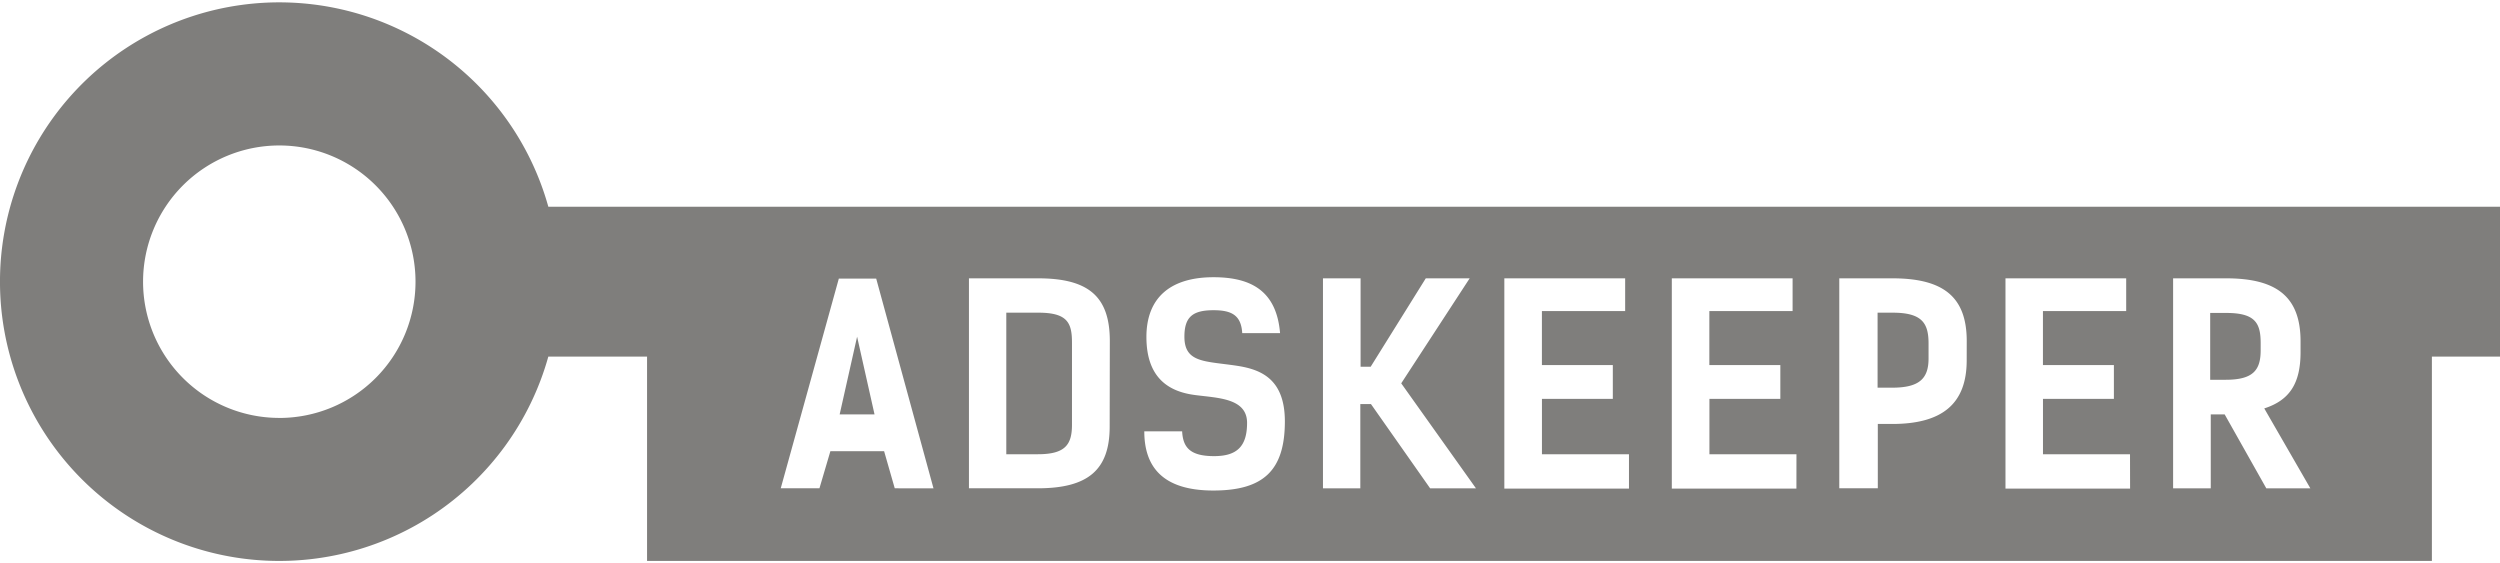 <svg xmlns="http://www.w3.org/2000/svg" width="71" height="16" viewBox="0 0 660.69 147.62"><defs><style>.cls-1{fill:#7f7e7c;}</style></defs><g id="Layer_2" data-name="Layer 2"><g id="Layer_1-2" data-name="Layer 1"><path id="big" class="cls-1" d="M226.51,88.35l-4.61,20.54h9.22ZM274.45,82h-8.51v37.41h8.36c7.2,0,9-2.52,9-7.79V90C283.31,84.74,282.16,82,274.45,82Zm0,0h-8.51v37.41h8.36c7.2,0,9-2.52,9-7.79V90C283.31,84.74,282.16,82,274.45,82Zm-47.94,6.35-4.61,20.54h9.22Zm0,0-4.61,20.54h9.22ZM274.45,82h-8.51v37.41h8.36c7.2,0,9-2.52,9-7.79V90C283.31,84.74,282.16,82,274.45,82Zm0,0h-8.51v37.41h8.36c7.2,0,9-2.52,9-7.79V90C283.31,84.74,282.16,82,274.45,82Zm-47.94,6.35-4.61,20.54h9.22Zm0,0-4.61,20.54h9.22ZM274.45,82h-8.51v37.41h8.36c7.2,0,9-2.52,9-7.79V90C283.31,84.74,282.16,82,274.45,82Zm0,0h-8.51v37.41h8.36c7.2,0,9-2.52,9-7.79V90C283.31,84.74,282.16,82,274.45,82Zm-47.94,6.35-4.61,20.54h9.22Zm0,0-4.61,20.54h9.22ZM274.45,82h-8.51v37.41h8.36c7.2,0,9-2.52,9-7.79V90C283.31,84.74,282.16,82,274.45,82ZM500.2,82h-4v19.82h3.88c7.21,0,9.59-2.45,9.59-7.71V90C509.64,84.74,507.91,82,500.2,82Zm0,0h-4v19.82h3.88c7.21,0,9.59-2.45,9.59-7.71V90C509.64,84.74,507.91,82,500.2,82ZM274.45,82h-8.51v37.41h8.36c7.2,0,9-2.52,9-7.79V90C283.31,84.74,282.16,82,274.45,82Zm-47.94,6.35-4.61,20.54h9.22ZM144.91,54a73.81,73.81,0,1,0,0,39.6H171v54H642.69v-54h18V54Zm-71.1,55.81a36,36,0,1,1,36-36A36,36,0,0,1,73.81,109.82Zm162.65,18.6-2.81-9.8h-14.2l-2.89,9.8H206.33L221.68,73h9.88l15.14,55.43Zm56.8-16.29c0,11.47-5.77,16.29-19,16.29H256.07V72.92H274.3c13.41,0,19,4.82,19,16.58ZM320.65,129c-13.84,0-18.24-6.71-18.24-15.65h10c.22,4.26,2.09,6.56,8.44,6.56,6,0,8.72-2.52,8.72-8.79,0-6.56-7.79-6.56-13.7-7.35-6.27-.8-12.9-3.89-12.9-15.35,0-10.38,6.34-15.79,17.73-15.79,10,0,16.66,3.67,17.59,14.77h-10c-.28-4.68-2.74-6.05-7.57-6.05-5.48,0-7.71,1.73-7.71,7,0,7,5.54,6.41,14,7.7,6.42,1,12.55,3.61,12.55,14.71C339.54,123.6,334,129,320.65,129Zm57.3-.58-15.64-22.27H359.5v22.27h-9.87V72.92h9.94V96.28h2.67L376.8,72.92h11.6l-18.09,27.75,19.75,27.75Zm52.55.07H397.56V72.92h31.93v8.65h-22V95.84h18.74v8.94H407.5v14.63h23Zm44.25,0H441.82V72.92h31.92v8.65h-22V95.84H470.5v8.94H451.76v14.63h23Zm45-33.88c0,11.47-6.48,16.8-19.68,16.8h-3.81v17H486.08V72.92h14c13.42,0,19.68,4.82,19.68,16.58Zm43.18,33.88H530V72.92H561.9v8.65h-22V95.84h18.75v8.94H539.91v14.63h23Zm36-.07-11-19.53h-3.68v19.53h-9.95V72.92h14c13.41,0,19.68,4.9,19.68,16.65v2.88c0,8.22-2.88,12.69-9.59,14.85l12.18,21.12ZM588.36,82.07H584.1V99.73h4.11c7.21,0,9.23-2.52,9.23-7.78V90.08C597.44,84.81,596.07,82.07,588.36,82.07ZM500.2,82h-4v19.82h3.88c7.21,0,9.59-2.45,9.59-7.71V90C509.64,84.74,507.91,82,500.2,82ZM274.45,82h-8.51v37.41h8.36c7.2,0,9-2.52,9-7.79V90C283.31,84.74,282.16,82,274.45,82ZM221.9,108.89h9.22l-4.61-20.54Zm4.61-20.54-4.61,20.54h9.22ZM274.45,82h-8.51v37.41h8.36c7.2,0,9-2.52,9-7.79V90C283.31,84.74,282.16,82,274.45,82ZM500.2,82h-4v19.82h3.88c7.21,0,9.59-2.45,9.59-7.71V90C509.64,84.74,507.91,82,500.2,82Zm0,0h-4v19.82h3.88c7.21,0,9.59-2.45,9.59-7.71V90C509.64,84.74,507.91,82,500.2,82ZM274.45,82h-8.51v37.41h8.36c7.2,0,9-2.52,9-7.79V90C283.31,84.74,282.16,82,274.45,82Zm-47.94,6.35-4.61,20.54h9.22Zm0,0-4.61,20.54h9.22ZM274.45,82h-8.51v37.41h8.36c7.2,0,9-2.52,9-7.79V90C283.31,84.74,282.16,82,274.45,82Zm0,0h-8.51v37.41h8.36c7.2,0,9-2.52,9-7.79V90C283.31,84.74,282.16,82,274.45,82Zm-47.94,6.35-4.61,20.54h9.22Zm0,0-4.61,20.54h9.22ZM274.45,82h-8.51v37.41h8.36c7.2,0,9-2.52,9-7.79V90C283.31,84.74,282.16,82,274.45,82Zm0,0h-8.51v37.41h8.36c7.2,0,9-2.52,9-7.79V90C283.31,84.74,282.16,82,274.45,82Zm-47.94,6.35-4.61,20.54h9.22Zm0,0-4.61,20.54h9.22Zm0,0-4.61,20.54h9.22Z"/></g></g></svg>
